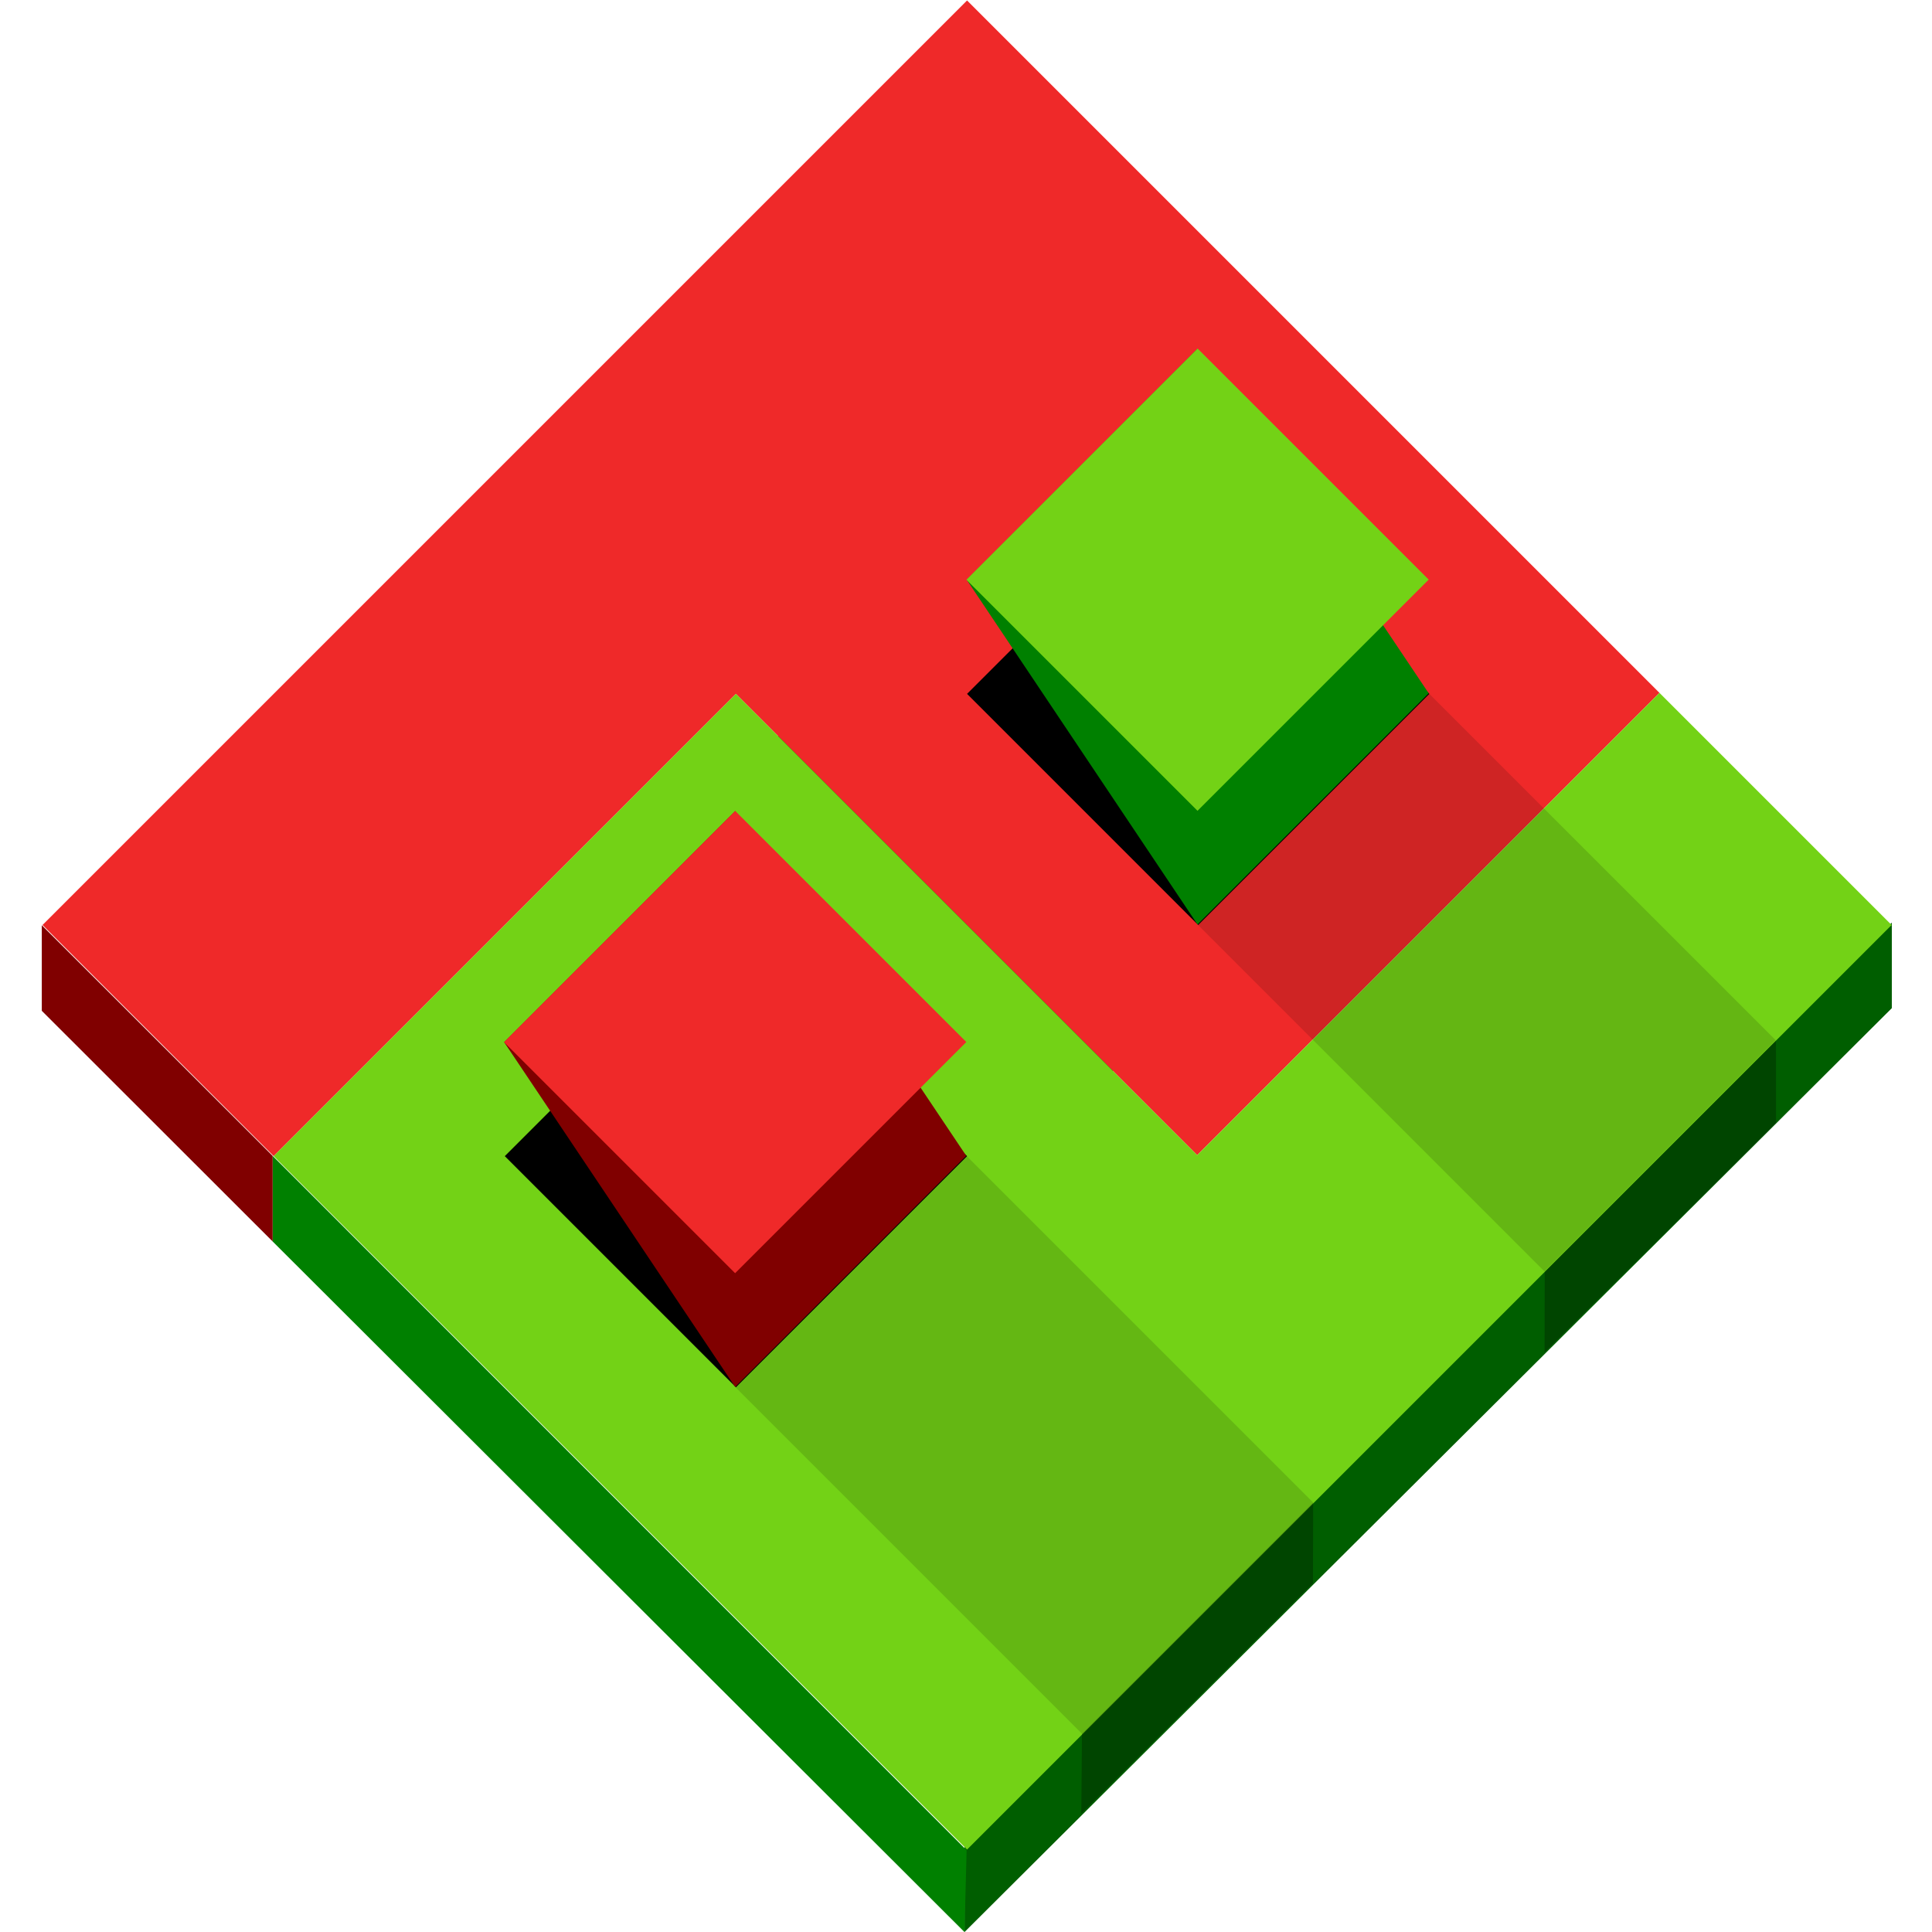 <?xml version="1.0" encoding="UTF-8" standalone="no"?>
<svg
   xmlns:dc="http://purl.org/dc/elements/1.1/"
   xmlns:cc="http://creativecommons.org/ns#"
   xmlns:rdf="http://www.w3.org/1999/02/22-rdf-syntax-ns#"
   xmlns:svg="http://www.w3.org/2000/svg"
   xmlns="http://www.w3.org/2000/svg"
   xmlns:xlink="http://www.w3.org/1999/xlink"
   width="1024"
   height="1024"
   id="svg2"
   version="1.1">
  <defs
     id="defs4">
    <linearGradient
       id="linearGradient3902">
      <stop
         style="stop-color:#ffffff;stop-opacity:1;"
         offset="0"
         id="stop3904" />
      <stop
         style="stop-color:#fff9f9;stop-opacity:0.729;"
         offset="1"
         id="stop3906" />
    </linearGradient>
    <linearGradient
       id="linearGradient4110">
      <stop
         style="stop-color:#0eb0fb;stop-opacity:1;"
         offset="0"
         id="stop4112" />
      <stop
         style="stop-color:#ff00f3;stop-opacity:1;"
         offset="1"
         id="stop4114" />
    </linearGradient>
    <linearGradient
       id="linearGradient4483">
      <stop
         style="stop-color:#056aff;stop-opacity:1;"
         offset="0"
         id="stop4485" />
      <stop
         style="stop-color:#ffffff;stop-opacity:0;"
         offset="1"
         id="stop4487" />
    </linearGradient>
    <linearGradient
       xlink:href="#linearGradient3902"
       id="linearGradient3908"
       x1="509.138"
       y1="513.901"
       x2="467.16"
       y2="1029.114"
       gradientUnits="userSpaceOnUse"
       gradientTransform="matrix(1.252,0,0,1.252,-146.913,-129.301)" />
    <linearGradient
       gradientTransform="matrix(1.252,0,0,1.252,-146.913,-129.301)"
       gradientUnits="userSpaceOnUse"
       y2="1029.114"
       x2="467.16"
       y1="513.901"
       x1="509.138"
       id="linearGradient4995"
       xlink:href="#linearGradient3902" />
    <linearGradient
       gradientTransform="matrix(1.252,0,0,1.252,-146.913,-129.301)"
       gradientUnits="userSpaceOnUse"
       y2="1029.114"
       x2="467.16"
       y1="513.901"
       x1="509.138"
       id="linearGradient5168"
       xlink:href="#linearGradient3902" />
  </defs>
  <g
     id="layer3"
     style="display:inline" />
  <g
     id="layer6"
     style="display:inline">
    <g
       transform="translate(-1971.986,232.47)"
       id="layer1-24">
      <g
         transform="matrix(0.165,-0.165,0.165,0.165,135.327,435.387)"
         id="g4068">
        <g
           transform="matrix(5.645,5.645,-5.645,5.645,7819.069,2007.654)"
           id="layer1-0">
          <g
             transform="matrix(-0.398,0.398,-0.398,-0.398,813.316,610.622)"
             id="g4285" />
        </g>
      </g>
    </g>
  </g>
  <g
     id="layer2"
     style="display:inline"
     transform="translate(0,-2.205)">
    <g
       id="g5170"
       transform="matrix(1.104,0,0,1.104,-52.857,-73.425)">
      <g
         style="display:inline"
         id="layer3-6" />
      <g
         style="display:inline"
         id="layer6-3">
        <g
           id="layer1-24-8"
           transform="translate(-1971.986,232.47)">
          <g
             id="g4068-6"
             transform="matrix(0.165,-0.165,0.165,0.165,135.327,435.387)">
            <g
               id="layer1-0-2"
               transform="matrix(5.645,5.645,-5.645,5.645,7819.069,2007.654)">
              <g
                 id="g4285-5"
                 transform="matrix(-0.398,0.398,-0.398,-0.398,813.316,610.622)" />
            </g>
          </g>
        </g>
      </g>
      <g
         style="display:inline"
         id="layer2-8">
        <path
           id="rect4827"
           d="m 510.923,955.001 445.209,-443.567 0,41.071 -445.209,443.567 z"
           style="opacity:1;fill:#005e00;fill-opacity:1;stroke:none;stroke-width:10;stroke-miterlimit:4;stroke-dasharray:none;stroke-opacity:0.687" />
        <g
           transform="matrix(0.707,0.707,-0.707,0.707,512.468,-211.861)"
           id="g4814">
          <rect
             style="opacity:1;fill:#000000;fill-opacity:1;stroke:none;stroke-width:10;stroke-miterlimit:4;stroke-dasharray:none;stroke-opacity:0.687"
             id="rect4800"
             width="227.413"
             height="548.587"
             x="383.795"
             y="233.618" />
          <g
             id="g4802">
            <g
               transform="matrix(0.707,-0.707,0.707,0.707,-213.342,512.027)"
               id="g3036-7">
              <path
                 transform="matrix(-0.74,0.74,-0.74,-0.74,1291.437,848.196)"
                 id="rect3894-0-4"
                 d="M 0,603.031 0,1052.375 h 600 l 0,-150 -300,0 V 603.031 Z m 75,74.344 150,0 0,150 -150,0 z m 525,185 z"
                 style="display:inline;fill:#ef2929;fill-opacity:1;stroke:none" />
              <path
                 transform="matrix(-0.74,0.74,-0.74,-0.74,1291.437,848.196)"
                 id="rect3894-09"
                 d="m 0,452.375 0,150.656 300,0 v 299.344 l 300,0 0,-450 z m 375,225 h 150 v 150 l -150,0 z"
                 style="display:inline;fill:#73d216;fill-opacity:1;stroke:none" />
              <path
                 id="rect4790"
                 d="m -234.949,-803.771 157.043,0 -38.694,195.453 -156.906,0.068 z"
                 style="display:inline;fill:#008000;fill-opacity:1;stroke:none"
                 transform="matrix(-0.707,0.707,-0.707,-0.707,0,0)" />
              <rect
                 transform="matrix(-0.707,0.707,-0.707,-0.707,0,0)"
                 y="-765.164"
                 x="-273.556"
                 height="156.967"
                 width="157.043"
                 id="rect4002-4"
                 style="display:inline;fill:#73d216;fill-opacity:1;stroke:none" />
              <path
                 id="rect4792"
                 d="m 79.198,-803.789 156.99,-0.024 -38.643,195.55 -156.988,0.027 z"
                 style="display:inline;fill:#800000;fill-opacity:1;stroke:none"
                 transform="matrix(-0.707,0.707,-0.707,-0.707,0,0)" />
              <rect
                 style="display:inline;fill:#ef2929;fill-opacity:1;stroke:none"
                 id="rect4786"
                 width="157.043"
                 height="156.967"
                 x="40.532"
                 y="-765.164"
                 transform="matrix(-0.707,0.707,-0.707,-0.707,0,0)" />
              <rect
                 style="display:inline;opacity:0.5;fill:#000000;fill-opacity:0.267;stroke:none"
                 id="rect4796"
                 width="157.043"
                 height="235.561"
                 x="-234.966"
                 y="-1039.395"
                 transform="matrix(-0.707,0.707,-0.707,-0.707,0,0)" />
              <rect
                 transform="matrix(-0.707,0.707,-0.707,-0.707,0,0)"
                 y="-1039.369"
                 x="79.139"
                 height="235.561"
                 width="157.043"
                 id="rect4798"
                 style="display:inline;opacity:0.5;fill:#000000;fill-opacity:0.265;stroke:none" />
              <path
                 id="rect4834"
                 d="m 79.139,-1039.369 157.043,0 27.36,-26.916 -156.933,-0.435 z"
                 style="display:inline;fill:#000000;fill-opacity:0.265;stroke:none"
                 transform="matrix(-0.707,0.707,-0.707,-0.707,0,0)" />
              <path
                 style="display:inline;fill:#000000;fill-opacity:0.265;stroke:none"
                 d="m 901.14,568.9 -111.046,111.046 -0.084,38.723 111.161,-110.127 z"
                 id="path4837" />
            </g>
          </g>
        </g>
        <path
           style="opacity:1;fill:#008000;fill-opacity:1;stroke:none;stroke-width:10;stroke-miterlimit:4;stroke-dasharray:none;stroke-opacity:0.687"
           d="m 511.942,956.779 -333.174,-333.33 0,41.071 332.155,331.552 z"
           id="path4830" />
        <path
           id="path4832"
           d="m 67.944,512.715 110.824,110.734 0,41.071 L 67.944,553.786 Z"
           style="opacity:1;fill:#800000;fill-opacity:1;stroke:none;stroke-width:10;stroke-miterlimit:4;stroke-dasharray:none;stroke-opacity:0.687" />
      </g>
    </g>
  </g>
</svg>
